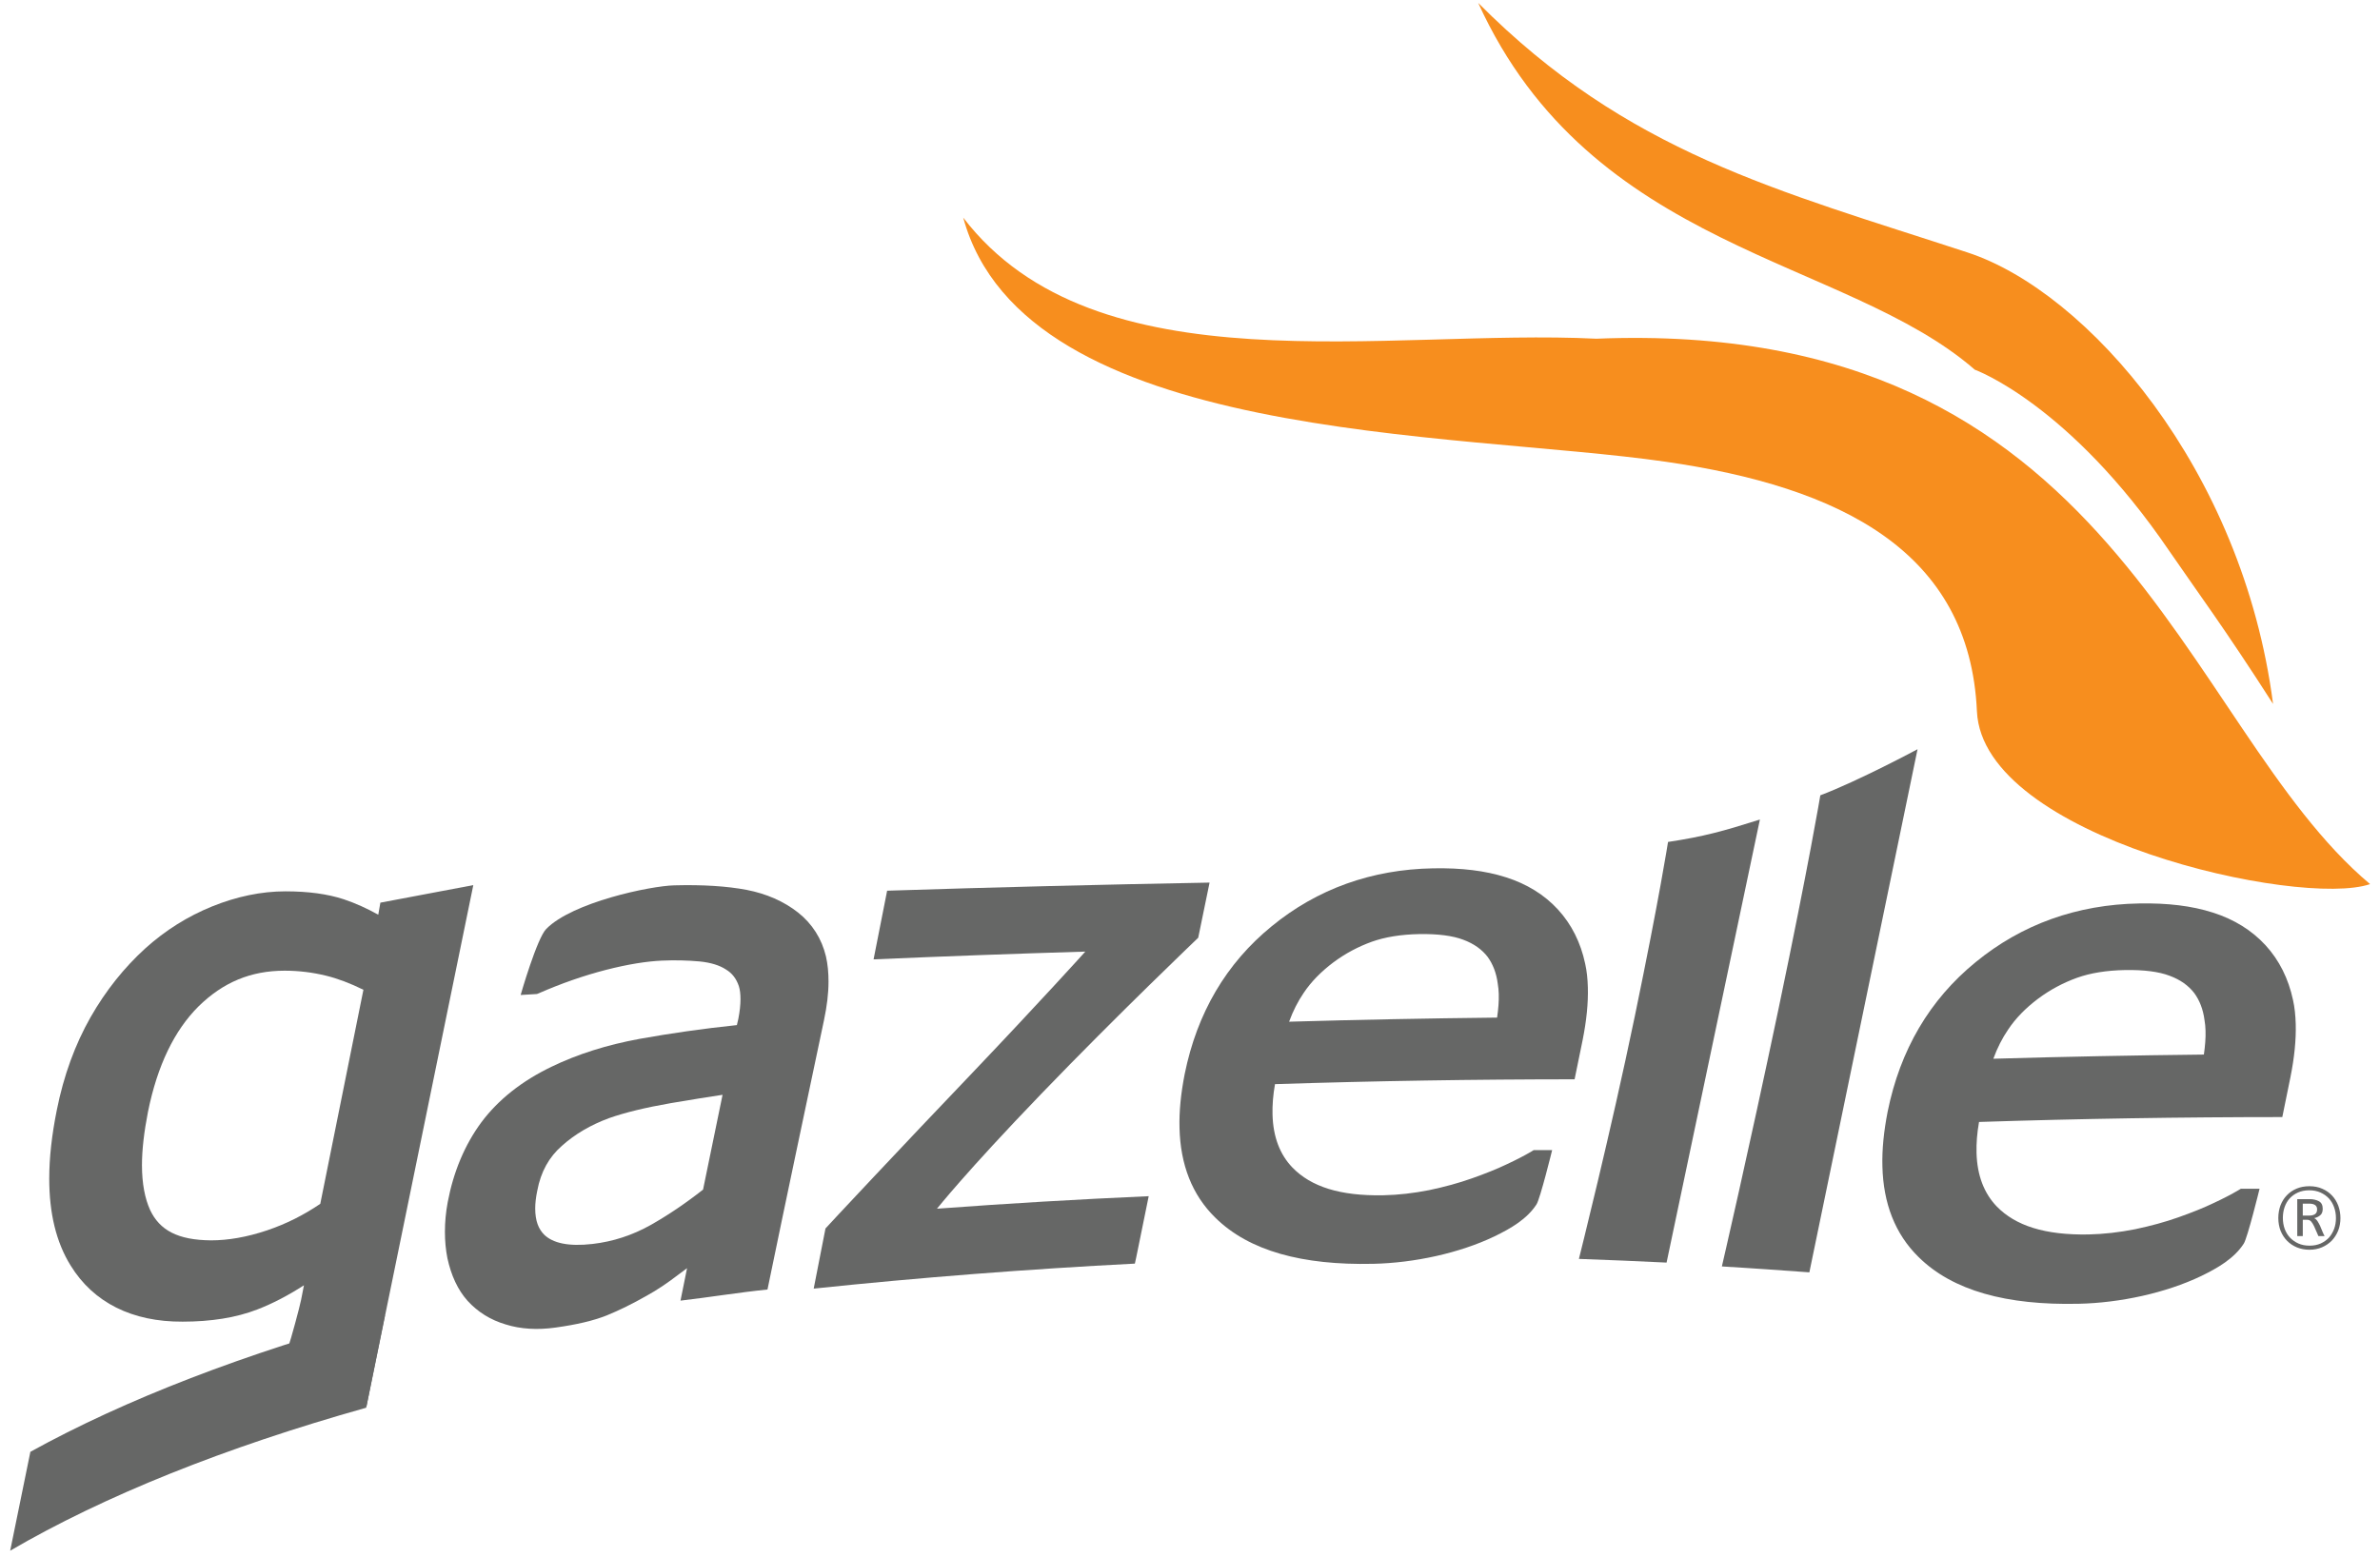 <?xml version="1.0"?>

<!-- Generator: Adobe Illustrator 16.0.0, SVG Export Plug-In . SVG Version: 6.00 Build 0)  -->

<svg version="1.1" id="Layer_1" xmlns="http://www.w3.org/2000/svg" xmlns:xlink="http://www.w3.org/1999/xlink" x="0px" y="0px" width="165" height="108" viewBox="0 0 165 108" enable-background="new 0 0 165 108" xml:space="preserve">
<g>
	<defs>
		<rect id="SVGID_1_" x="0.705" y="0.203" width="163.606" height="107.335"></rect>
	</defs>
	<clipPath id="SVGID_2_">
		<use xlink:href="#SVGID_1_" overflow="visible"></use>
	</clipPath>
	<path clip-path="url(#SVGID_2_)" fill="#F78E1E" d="M110.666,23.489c36.159-1.464,40.484,26.768,53.646,37.823
		c-4.856,1.666-26.85-3.211-27.256-11.981c-0.5-11.109-9.465-15.564-21.598-17.313c-14.592-2.108-44.423-1.292-48.68-16.925
		C75.958,27.08,96.219,22.769,110.666,23.489"></path>
	<path clip-path="url(#SVGID_2_)" fill="#F78E1E" d="M150.409,38.234c-6.974-10.255-13.5-12.596-13.5-12.596
		c-8.981-7.817-26.578-8.196-34.429-25.436c10.35,10.413,20.697,12.966,33.939,17.311c8.253,2.701,19.063,15.001,21.167,31.304
		C154.245,43.595,152.249,40.92,150.409,38.234"></path>
	<path clip-path="url(#SVGID_2_)" fill="#666766" d="M160.105,86.668c-0.306,0-0.59-0.055-0.854-0.159
		c-0.264-0.108-0.49-0.258-0.683-0.45c-0.19-0.191-0.341-0.421-0.454-0.69c-0.107-0.271-0.164-0.572-0.164-0.901
		c0-0.321,0.054-0.615,0.154-0.884c0.106-0.269,0.252-0.504,0.441-0.697c0.188-0.195,0.414-0.349,0.676-0.459
		c0.263-0.11,0.558-0.166,0.884-0.166c0.33,0,0.63,0.058,0.897,0.178c0.265,0.115,0.488,0.272,0.676,0.473
		c0.186,0.197,0.328,0.433,0.43,0.7c0.099,0.271,0.15,0.558,0.15,0.864c0,0.312-0.054,0.601-0.158,0.867
		c-0.109,0.267-0.259,0.497-0.443,0.693c-0.191,0.193-0.416,0.347-0.68,0.462C160.714,86.611,160.421,86.668,160.105,86.668
		 M160.116,86.385c0.284,0,0.541-0.049,0.769-0.149c0.226-0.103,0.418-0.239,0.577-0.408c0.152-0.174,0.271-0.377,0.359-0.609
		c0.084-0.228,0.125-0.477,0.125-0.742c0-0.261-0.039-0.507-0.123-0.741c-0.08-0.236-0.199-0.438-0.357-0.616
		c-0.161-0.175-0.355-0.312-0.586-0.418c-0.229-0.104-0.493-0.157-0.783-0.157c-0.295,0-0.555,0.051-0.78,0.152
		c-0.229,0.101-0.419,0.238-0.577,0.41c-0.157,0.17-0.273,0.374-0.355,0.608c-0.081,0.234-0.119,0.484-0.119,0.753
		c0,0.265,0.042,0.514,0.125,0.75c0.086,0.232,0.207,0.437,0.37,0.61c0.163,0.169,0.358,0.306,0.585,0.408
		C159.573,86.336,159.829,86.385,160.116,86.385 M159.265,83.158h0.852c0.25,0,0.467,0.049,0.648,0.147
		c0.178,0.096,0.264,0.272,0.264,0.526c0,0.207-0.059,0.358-0.184,0.456c-0.123,0.101-0.262,0.162-0.409,0.188
		c0.093,0.045,0.169,0.116,0.235,0.217c0.064,0.104,0.123,0.207,0.174,0.317c0.053,0.124,0.105,0.247,0.152,0.366
		c0.047,0.122,0.102,0.237,0.162,0.345h-0.43l-0.294-0.673c-0.071-0.148-0.14-0.261-0.209-0.338
		c-0.069-0.079-0.163-0.119-0.288-0.119h-0.291v1.13h-0.383V83.158z M160.105,84.298c0.155,0,0.282-0.031,0.384-0.096
		c0.101-0.066,0.151-0.175,0.151-0.333c0-0.267-0.185-0.398-0.556-0.398h-0.438v0.827H160.105z"></path>
	<path clip-path="url(#SVGID_2_)" fill="#666766" d="M46.507,76.501c-1.768,0.308-3.188,0.654-4.283,1.04
		c-1.266,0.468-2.364,1.107-3.274,1.925c-0.885,0.778-1.458,1.786-1.705,3.121c-0.097,0.459-0.14,0.857-0.14,1.223
		c0.001,0.865,0.231,1.426,0.634,1.825c0.595,0.565,1.651,0.825,3.341,0.631c1.418-0.164,2.764-0.604,4.027-1.312
		c1.241-0.704,2.457-1.53,3.634-2.457c0.45-2.2,0.902-4.392,1.352-6.574C49.079,76.077,47.886,76.265,46.507,76.501 M35.06,91.849
		c-1.059-0.313-1.938-0.865-2.644-1.639c-0.682-0.76-1.14-1.766-1.398-2.957c-0.116-0.587-0.172-1.193-0.172-1.825
		c0-0.671,0.061-1.351,0.194-2.062c0.396-2.099,1.177-3.97,2.333-5.538c1.186-1.583,2.819-2.868,4.856-3.847
		c1.792-0.87,3.844-1.521,6.118-1.938c2.122-0.381,4.36-0.705,6.74-0.954c0.034-0.146,0.067-0.288,0.101-0.433
		c0.1-0.507,0.148-0.974,0.149-1.357c-0.001-0.373-0.035-0.67-0.115-0.916c-0.182-0.534-0.471-0.895-0.896-1.152
		c-0.432-0.283-1.032-0.477-1.824-0.556c-0.828-0.076-1.71-0.097-2.616-0.057c-1.044,0.047-2.34,0.249-3.869,0.64
		c-1.539,0.397-3.102,0.939-4.69,1.636c-0.035,0.013-0.07,0.026-0.105,0.04c-0.376,0.022-0.751,0.045-1.126,0.067
		c0-0.004,1.128-3.924,1.771-4.576c1.807-1.854,7.226-2.988,8.874-3.027c1.998-0.054,3.665,0.057,5.023,0.314
		c1.373,0.266,2.578,0.793,3.572,1.576c0.974,0.773,1.635,1.812,1.926,3.038c0.124,0.542,0.18,1.131,0.178,1.753
		c0,0.821-0.108,1.694-0.315,2.677c-1.306,6.197-2.611,12.34-3.916,18.67c-2.013,0.204-4.022,0.538-6.031,0.771
		c0.152-0.75,0.306-1.501,0.455-2.251c-0.186,0.138-0.374,0.279-0.58,0.432c-0.774,0.596-1.519,1.095-2.228,1.484
		c-0.97,0.551-1.883,1.003-2.758,1.359c-0.925,0.368-2.091,0.642-3.564,0.845C37.265,92.239,36.096,92.175,35.06,91.849"></path>
	<path clip-path="url(#SVGID_2_)" fill="#666766" d="M56.412,89.364c0.272-1.394,0.546-2.784,0.817-4.171
		c-0.001-0.016,5.586-5.988,10.158-10.767c4.57-4.797,7.855-8.427,7.855-8.434c-4.894,0.146-9.789,0.326-14.679,0.539
		c0.312-1.591,0.625-3.178,0.94-4.762c7.45-0.241,14.901-0.426,22.354-0.562c-0.262,1.274-0.525,2.548-0.787,3.824
		c0,0.003-5.555,5.295-10.865,10.81c-5.312,5.516-7.249,7.994-7.247,7.981c4.889-0.364,9.784-0.652,14.679-0.868
		c-0.288,1.411-0.576,2.823-0.863,4.237c-0.032,0.146-0.064,0.293-0.096,0.439C71.248,88.011,63.824,88.588,56.412,89.364"></path>
	<path clip-path="url(#SVGID_2_)" fill="#666766" d="M103.791,70.569c0.086-0.6,0.13-1.146,0.115-1.636
		c-0.008-0.257-0.03-0.486-0.07-0.717c-0.097-0.762-0.351-1.373-0.699-1.855c-0.402-0.521-0.951-0.916-1.693-1.192
		c-0.721-0.275-1.748-0.414-3.056-0.391c-1.267,0.025-2.368,0.204-3.28,0.529c-0.945,0.341-1.835,0.812-2.673,1.436
		c-0.854,0.643-1.538,1.345-2.047,2.104c-0.404,0.593-0.745,1.26-1.018,2.007C94.178,70.715,98.985,70.621,103.791,70.569
		 M95.214,87.644h-0.039c-4.874,0.107-8.582-0.886-10.924-3.204c-1.612-1.579-2.417-3.678-2.478-6.213
		c-0.032-1.157,0.095-2.403,0.359-3.744c0.854-4.223,2.871-7.672,6.037-10.252c3.146-2.579,6.922-3.941,11.197-4.014
		c1.93-0.036,3.604,0.16,5.047,0.625c1.441,0.457,2.665,1.214,3.598,2.233c0.947,1.033,1.573,2.291,1.883,3.746
		c0.118,0.517,0.172,1.069,0.189,1.654c0.03,1.091-0.094,2.304-0.359,3.634c-0.187,0.913-0.372,1.827-0.561,2.739
		c-6.922,0.003-13.847,0.112-20.771,0.336c-0.135,0.771-0.188,1.462-0.171,2.107c0.041,1.574,0.524,2.782,1.375,3.671
		c1.294,1.337,3.308,1.982,6.29,1.929c1.061-0.021,2.127-0.146,3.194-0.357c1.069-0.224,2.041-0.49,2.955-0.813
		c0.953-0.337,1.771-0.665,2.435-0.985c0.672-0.312,1.239-0.609,1.69-0.876c0.054-0.033,0.108-0.066,0.165-0.1h1.281
		c0,0.002-0.834,3.395-1.086,3.765c-0.66,1.02-1.784,1.668-2.91,2.215C101.17,86.91,98.029,87.582,95.214,87.644"></path>
	<path clip-path="url(#SVGID_2_)" fill="#666766" d="M152.79,73.133c0.086-0.607,0.131-1.159,0.115-1.654
		c-0.007-0.26-0.029-0.493-0.07-0.728c-0.098-0.771-0.353-1.389-0.707-1.876c-0.407-0.529-0.963-0.929-1.714-1.207
		c-0.729-0.28-1.77-0.419-3.094-0.396c-1.28,0.025-2.396,0.205-3.319,0.535c-0.957,0.345-1.857,0.821-2.706,1.453
		c-0.864,0.651-1.558,1.36-2.07,2.132c-0.41,0.599-0.756,1.274-1.031,2.03C143.06,73.281,147.925,73.186,152.79,73.133
		 M144.106,90.415h-0.039c-4.933,0.109-8.687-0.896-11.057-3.242c-1.632-1.6-2.445-3.724-2.507-6.287
		c-0.033-1.172,0.097-2.435,0.363-3.793c0.864-4.274,2.905-7.764,6.109-10.376c3.186-2.611,7.009-3.99,11.335-4.064
		c1.953-0.036,3.649,0.164,5.109,0.635c1.459,0.462,2.695,1.229,3.642,2.26c0.959,1.046,1.591,2.321,1.906,3.793
		c0.118,0.522,0.173,1.083,0.19,1.675c0.031,1.103-0.096,2.332-0.365,3.678c-0.188,0.925-0.377,1.848-0.565,2.773
		c-7.007,0.002-14.016,0.111-21.026,0.339c-0.136,0.781-0.191,1.48-0.173,2.135c0.042,1.591,0.532,2.814,1.392,3.715
		c1.311,1.351,3.348,2.004,6.367,1.952c1.074-0.023,2.154-0.149,3.234-0.363c1.081-0.227,2.065-0.496,2.99-0.822
		c0.964-0.341,1.793-0.674,2.464-0.998c0.683-0.316,1.253-0.617,1.71-0.887c0.056-0.034,0.111-0.066,0.167-0.1h1.298
		c0.002,0.001-0.843,3.435-1.098,3.81c-0.668,1.031-1.807,1.688-2.947,2.242C150.137,89.674,146.957,90.354,144.106,90.415"></path>
	<path clip-path="url(#SVGID_2_)" fill="#666766" d="M115.641,58.388c2.491-0.378,3.8-0.741,6.369-1.554l-6.47,30.725
		c-2.025-0.099-4.053-0.184-6.078-0.256c0,0,2.184-8.664,3.883-16.863C115.046,62.231,115.641,58.385,115.641,58.388"></path>
	<path clip-path="url(#SVGID_2_)" fill="#666766" d="M126.199,55.154c2.609-0.985,6.739-3.192,6.74-3.197l-7.5,36.278
		c-2.021-0.149-4.044-0.289-6.065-0.411c0-0.002,1.82-7.826,3.928-17.865C125.406,59.916,126.2,55.147,126.199,55.154"></path>
	<path clip-path="url(#SVGID_2_)" fill="#666766" d="M25.397,97.578l7.416-36.196l-6.443,1.217l-0.145,0.835
		c-0.783-0.436-1.582-0.799-2.39-1.069c-1.125-0.37-2.463-0.552-4.046-0.552c-1.669,0-3.384,0.36-5.078,1.044
		c-1.699,0.688-3.25,1.66-4.643,2.917c-1.447,1.317-2.737,2.918-3.791,4.771c-1.074,1.891-1.86,4.037-2.34,6.439
		c-0.348,1.728-0.524,3.309-0.524,4.755c0,2.383,0.475,4.397,1.479,6.018c1.59,2.588,4.282,3.916,7.763,3.898
		c1.972,0,3.712-0.275,5.176-0.843c1.04-0.398,2.134-0.967,3.24-1.679l-0.196,1.001c-0.092,0.479-0.699,2.737-0.92,3.363
		 M22.204,83.484c-1.15,0.781-2.362,1.391-3.69,1.84c-1.401,0.47-2.699,0.693-3.878,0.693c-2.32-0.017-3.57-0.709-4.228-2.104
		c-0.356-0.78-0.566-1.819-0.566-3.111c0-1.058,0.143-2.297,0.416-3.693c0.653-3.231,1.837-5.655,3.503-7.315
		c1.702-1.673,3.627-2.478,5.972-2.478c0.973,0,1.927,0.116,2.859,0.344c0.821,0.199,1.679,0.525,2.603,0.979L22.204,83.484z"></path>
	<path clip-path="url(#SVGID_2_)" fill="#666766" d="M26.649,91.213c-9.64,2.624-17.953,5.83-24.543,9.468l-1.4,6.857
		c6.515-3.802,14.884-7.161,24.674-9.912l0.026-0.096l1.28-6.31L26.649,91.213z"></path>
</g>
</svg>
